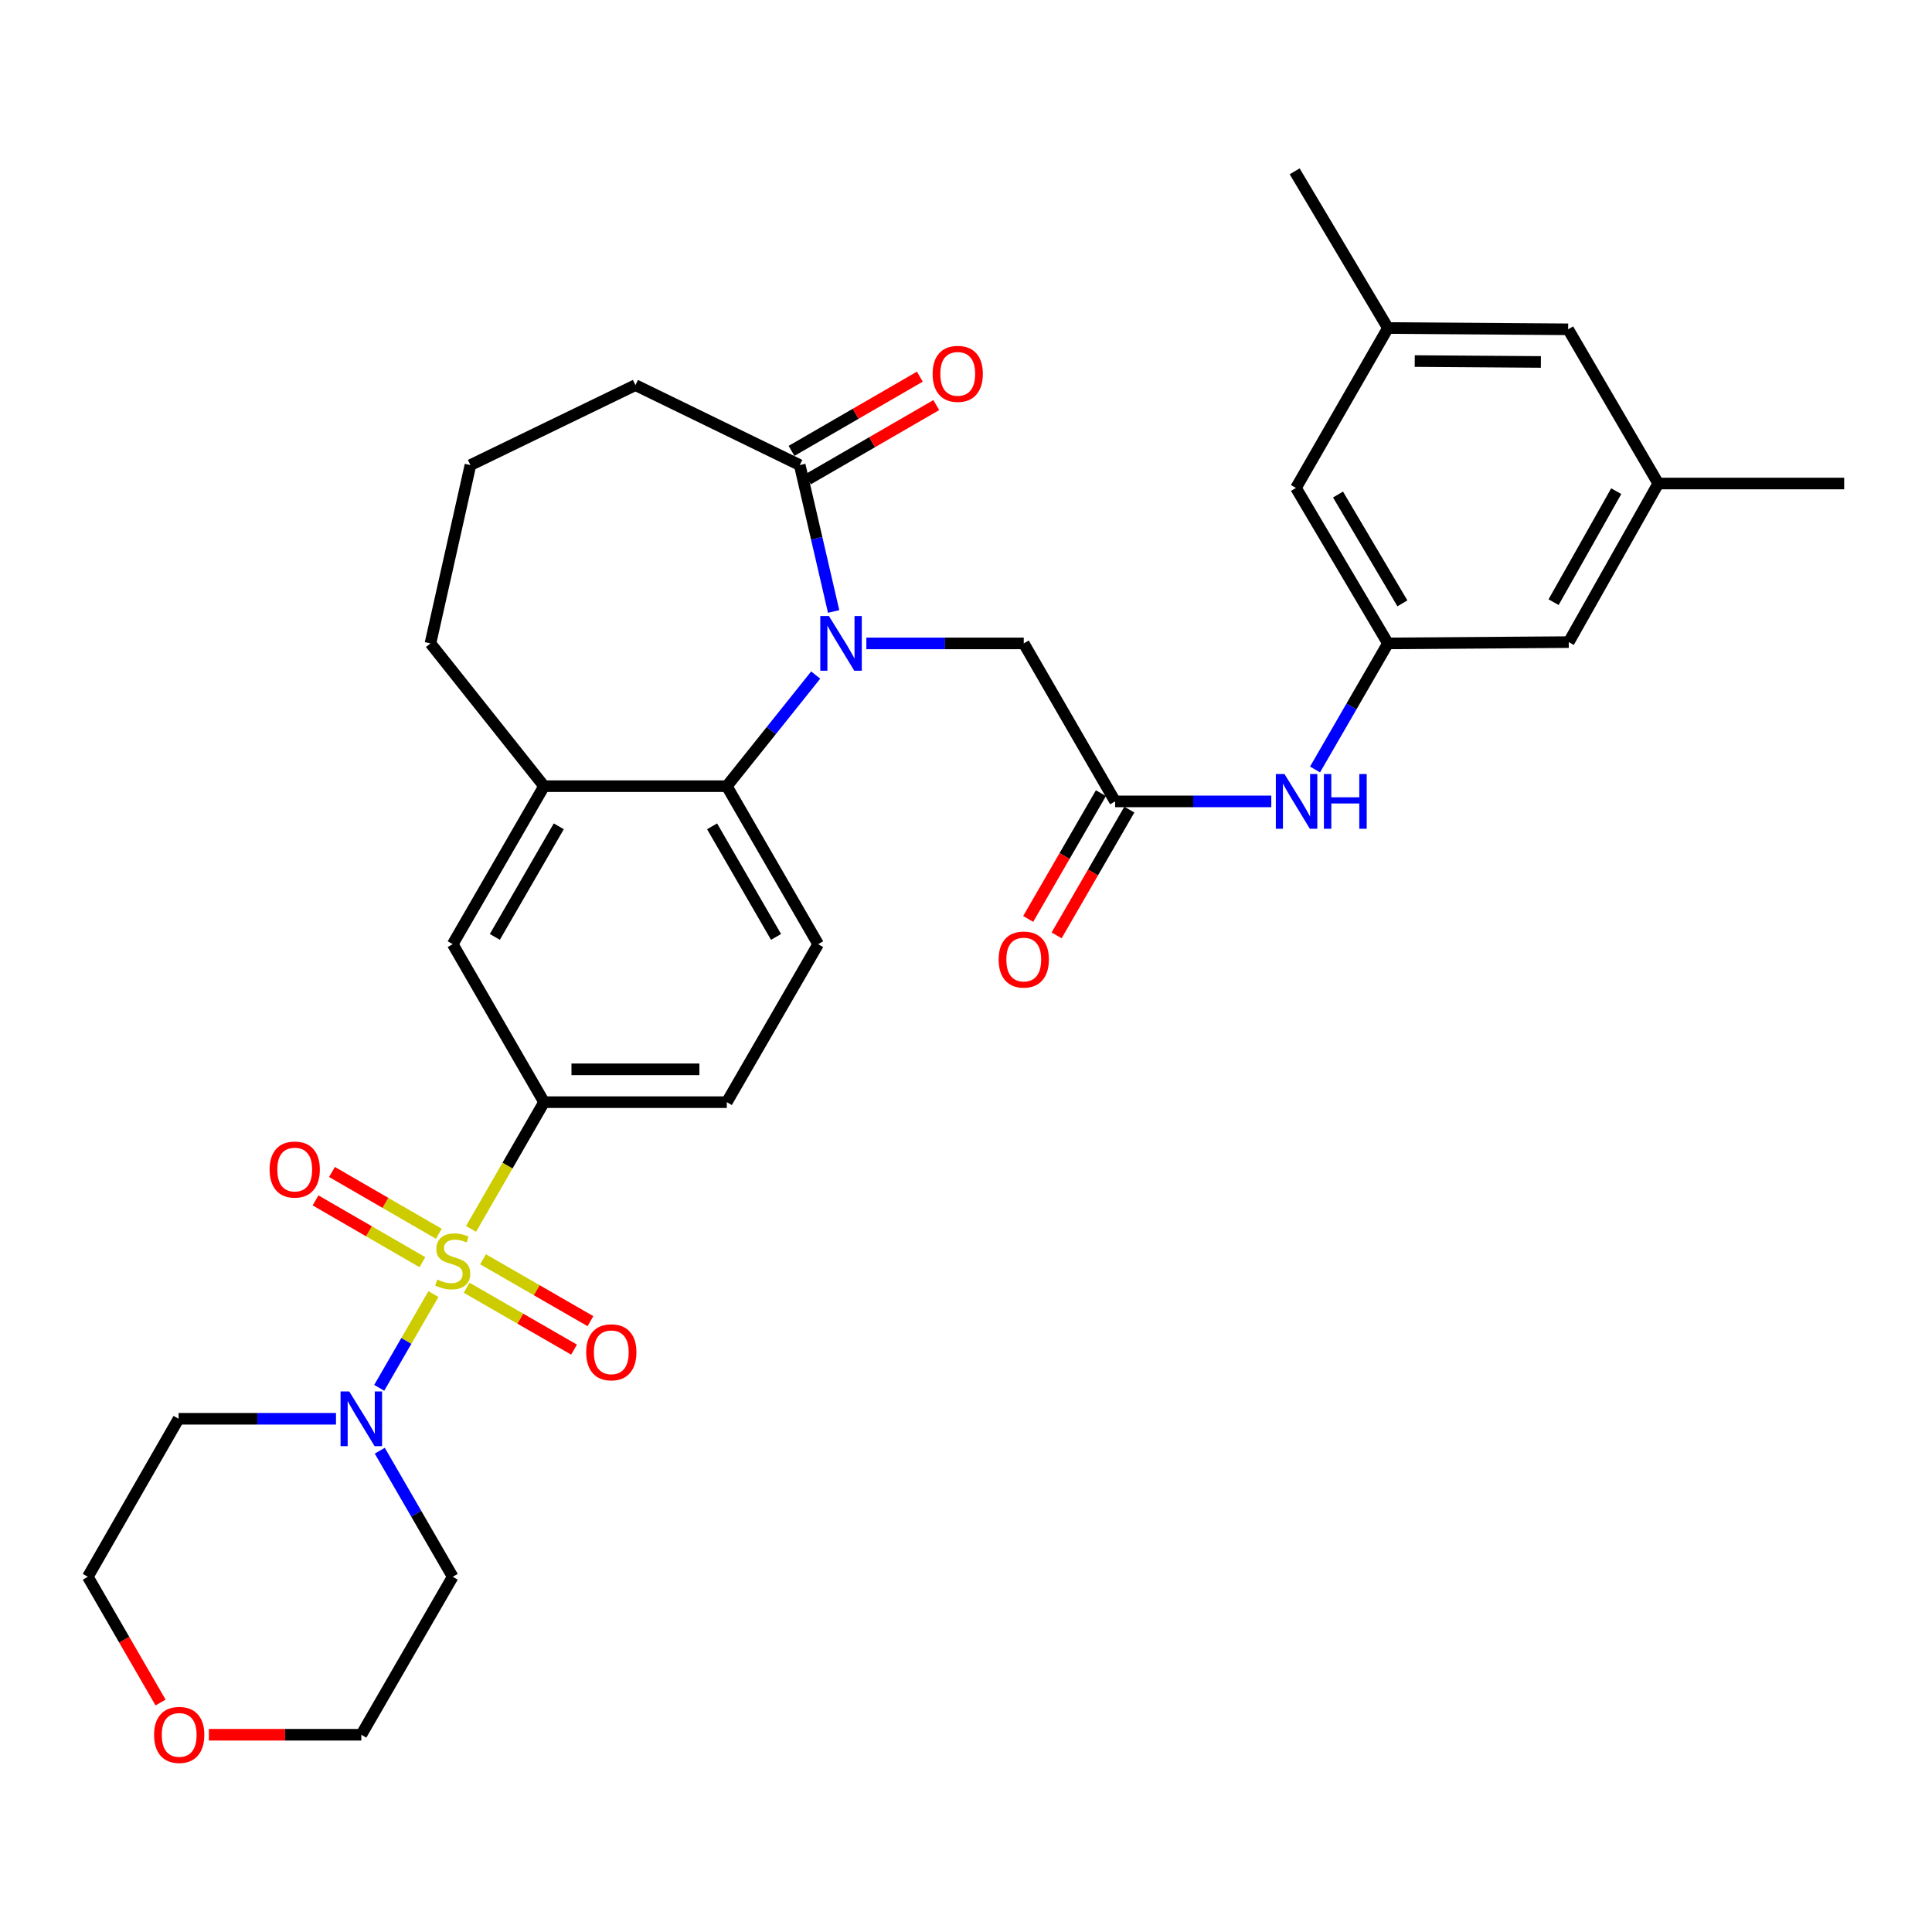 <?xml version='1.0' encoding='iso-8859-1'?>
<svg version='1.1' baseProfile='full'
              xmlns='http://www.w3.org/2000/svg'
                      xmlns:rdkit='http://www.rdkit.org/xml'
                      xmlns:xlink='http://www.w3.org/1999/xlink'
                  xml:space='preserve'
width='1000px' height='1000px' viewBox='0 0 1000 1000'>
<!-- END OF HEADER -->
<rect style='opacity:1.0;fill:#FFFFFF;stroke:none' width='1000' height='1000' x='0' y='0'> </rect>
<path class='bond-1' d='M 224.35,669.807 L 210.316,694.071' style='fill:none;fill-rule:evenodd;stroke:#CCCC00;stroke-width:6px;stroke-linecap:butt;stroke-linejoin:miter;stroke-opacity:1' />
<path class='bond-1' d='M 210.316,694.071 L 196.282,718.335' style='fill:none;fill-rule:evenodd;stroke:#0000FF;stroke-width:6px;stroke-linecap:butt;stroke-linejoin:miter;stroke-opacity:1' />
<path class='bond-3' d='M 243.82,636.077 L 262.712,603.277' style='fill:none;fill-rule:evenodd;stroke:#CCCC00;stroke-width:6px;stroke-linecap:butt;stroke-linejoin:miter;stroke-opacity:1' />
<path class='bond-3' d='M 262.712,603.277 L 281.604,570.478' style='fill:none;fill-rule:evenodd;stroke:#000000;stroke-width:6px;stroke-linecap:butt;stroke-linejoin:miter;stroke-opacity:1' />
<path class='bond-9' d='M 241.528,666.525 L 269.329,682.544' style='fill:none;fill-rule:evenodd;stroke:#CCCC00;stroke-width:6px;stroke-linecap:butt;stroke-linejoin:miter;stroke-opacity:1' />
<path class='bond-9' d='M 269.329,682.544 L 297.129,698.563' style='fill:none;fill-rule:evenodd;stroke:#FF0000;stroke-width:6px;stroke-linecap:butt;stroke-linejoin:miter;stroke-opacity:1' />
<path class='bond-9' d='M 250.014,651.798 L 277.815,667.817' style='fill:none;fill-rule:evenodd;stroke:#CCCC00;stroke-width:6px;stroke-linecap:butt;stroke-linejoin:miter;stroke-opacity:1' />
<path class='bond-9' d='M 277.815,667.817 L 305.615,683.836' style='fill:none;fill-rule:evenodd;stroke:#FF0000;stroke-width:6px;stroke-linecap:butt;stroke-linejoin:miter;stroke-opacity:1' />
<path class='bond-10' d='M 227.136,638.591 L 199.484,622.601' style='fill:none;fill-rule:evenodd;stroke:#CCCC00;stroke-width:6px;stroke-linecap:butt;stroke-linejoin:miter;stroke-opacity:1' />
<path class='bond-10' d='M 199.484,622.601 L 171.833,606.61' style='fill:none;fill-rule:evenodd;stroke:#FF0000;stroke-width:6px;stroke-linecap:butt;stroke-linejoin:miter;stroke-opacity:1' />
<path class='bond-10' d='M 218.627,653.305 L 190.975,637.315' style='fill:none;fill-rule:evenodd;stroke:#CCCC00;stroke-width:6px;stroke-linecap:butt;stroke-linejoin:miter;stroke-opacity:1' />
<path class='bond-10' d='M 190.975,637.315 L 163.324,621.324' style='fill:none;fill-rule:evenodd;stroke:#FF0000;stroke-width:6px;stroke-linecap:butt;stroke-linejoin:miter;stroke-opacity:1' />
<path class='bond-0' d='M 422.21,349.407 L 399.202,378.167' style='fill:none;fill-rule:evenodd;stroke:#0000FF;stroke-width:6px;stroke-linecap:butt;stroke-linejoin:miter;stroke-opacity:1' />
<path class='bond-0' d='M 399.202,378.167 L 376.194,406.926' style='fill:none;fill-rule:evenodd;stroke:#000000;stroke-width:6px;stroke-linecap:butt;stroke-linejoin:miter;stroke-opacity:1' />
<path class='bond-4' d='M 431.489,316.497 L 422.718,278.613' style='fill:none;fill-rule:evenodd;stroke:#0000FF;stroke-width:6px;stroke-linecap:butt;stroke-linejoin:miter;stroke-opacity:1' />
<path class='bond-4' d='M 422.718,278.613 L 413.946,240.73' style='fill:none;fill-rule:evenodd;stroke:#000000;stroke-width:6px;stroke-linecap:butt;stroke-linejoin:miter;stroke-opacity:1' />
<path class='bond-7' d='M 448.42,333.025 L 489.158,333.025' style='fill:none;fill-rule:evenodd;stroke:#0000FF;stroke-width:6px;stroke-linecap:butt;stroke-linejoin:miter;stroke-opacity:1' />
<path class='bond-7' d='M 489.158,333.025 L 529.896,333.025' style='fill:none;fill-rule:evenodd;stroke:#000000;stroke-width:6px;stroke-linecap:butt;stroke-linejoin:miter;stroke-opacity:1' />
<path class='bond-22' d='M 196.572,750.882 L 215.447,783.509' style='fill:none;fill-rule:evenodd;stroke:#0000FF;stroke-width:6px;stroke-linecap:butt;stroke-linejoin:miter;stroke-opacity:1' />
<path class='bond-22' d='M 215.447,783.509 L 234.323,816.136' style='fill:none;fill-rule:evenodd;stroke:#000000;stroke-width:6px;stroke-linecap:butt;stroke-linejoin:miter;stroke-opacity:1' />
<path class='bond-23' d='M 173.909,734.36 L 133.171,734.36' style='fill:none;fill-rule:evenodd;stroke:#0000FF;stroke-width:6px;stroke-linecap:butt;stroke-linejoin:miter;stroke-opacity:1' />
<path class='bond-23' d='M 133.171,734.36 L 92.433,734.36' style='fill:none;fill-rule:evenodd;stroke:#000000;stroke-width:6px;stroke-linecap:butt;stroke-linejoin:miter;stroke-opacity:1' />
<path class='bond-2' d='M 376.194,406.926 L 423.484,488.702' style='fill:none;fill-rule:evenodd;stroke:#000000;stroke-width:6px;stroke-linecap:butt;stroke-linejoin:miter;stroke-opacity:1' />
<path class='bond-2' d='M 368.573,427.701 L 401.676,484.944' style='fill:none;fill-rule:evenodd;stroke:#000000;stroke-width:6px;stroke-linecap:butt;stroke-linejoin:miter;stroke-opacity:1' />
<path class='bond-32' d='M 376.194,406.926 L 281.604,406.926' style='fill:none;fill-rule:evenodd;stroke:#000000;stroke-width:6px;stroke-linecap:butt;stroke-linejoin:miter;stroke-opacity:1' />
<path class='bond-8' d='M 281.604,570.478 L 234.323,488.702' style='fill:none;fill-rule:evenodd;stroke:#000000;stroke-width:6px;stroke-linecap:butt;stroke-linejoin:miter;stroke-opacity:1' />
<path class='bond-14' d='M 281.604,570.478 L 376.194,570.478' style='fill:none;fill-rule:evenodd;stroke:#000000;stroke-width:6px;stroke-linecap:butt;stroke-linejoin:miter;stroke-opacity:1' />
<path class='bond-14' d='M 295.792,553.48 L 362.005,553.48' style='fill:none;fill-rule:evenodd;stroke:#000000;stroke-width:6px;stroke-linecap:butt;stroke-linejoin:miter;stroke-opacity:1' />
<path class='bond-15' d='M 418.202,248.087 L 451.409,228.879' style='fill:none;fill-rule:evenodd;stroke:#000000;stroke-width:6px;stroke-linecap:butt;stroke-linejoin:miter;stroke-opacity:1' />
<path class='bond-15' d='M 451.409,228.879 L 484.616,209.672' style='fill:none;fill-rule:evenodd;stroke:#FF0000;stroke-width:6px;stroke-linecap:butt;stroke-linejoin:miter;stroke-opacity:1' />
<path class='bond-15' d='M 409.691,233.373 L 442.898,214.166' style='fill:none;fill-rule:evenodd;stroke:#000000;stroke-width:6px;stroke-linecap:butt;stroke-linejoin:miter;stroke-opacity:1' />
<path class='bond-15' d='M 442.898,214.166 L 476.105,194.959' style='fill:none;fill-rule:evenodd;stroke:#FF0000;stroke-width:6px;stroke-linecap:butt;stroke-linejoin:miter;stroke-opacity:1' />
<path class='bond-34' d='M 413.946,240.73 L 328.894,199.342' style='fill:none;fill-rule:evenodd;stroke:#000000;stroke-width:6px;stroke-linecap:butt;stroke-linejoin:miter;stroke-opacity:1' />
<path class='bond-5' d='M 281.604,406.926 L 234.323,488.702' style='fill:none;fill-rule:evenodd;stroke:#000000;stroke-width:6px;stroke-linecap:butt;stroke-linejoin:miter;stroke-opacity:1' />
<path class='bond-5' d='M 289.226,427.7 L 256.13,484.943' style='fill:none;fill-rule:evenodd;stroke:#000000;stroke-width:6px;stroke-linecap:butt;stroke-linejoin:miter;stroke-opacity:1' />
<path class='bond-26' d='M 281.604,406.926 L 222.802,333.025' style='fill:none;fill-rule:evenodd;stroke:#000000;stroke-width:6px;stroke-linecap:butt;stroke-linejoin:miter;stroke-opacity:1' />
<path class='bond-6' d='M 577.187,414.801 L 529.896,333.025' style='fill:none;fill-rule:evenodd;stroke:#000000;stroke-width:6px;stroke-linecap:butt;stroke-linejoin:miter;stroke-opacity:1' />
<path class='bond-12' d='M 577.187,414.801 L 617.602,414.801' style='fill:none;fill-rule:evenodd;stroke:#000000;stroke-width:6px;stroke-linecap:butt;stroke-linejoin:miter;stroke-opacity:1' />
<path class='bond-12' d='M 617.602,414.801 L 658.018,414.801' style='fill:none;fill-rule:evenodd;stroke:#0000FF;stroke-width:6px;stroke-linecap:butt;stroke-linejoin:miter;stroke-opacity:1' />
<path class='bond-16' d='M 569.83,410.546 L 551.009,443.089' style='fill:none;fill-rule:evenodd;stroke:#000000;stroke-width:6px;stroke-linecap:butt;stroke-linejoin:miter;stroke-opacity:1' />
<path class='bond-16' d='M 551.009,443.089 L 532.187,475.631' style='fill:none;fill-rule:evenodd;stroke:#FF0000;stroke-width:6px;stroke-linecap:butt;stroke-linejoin:miter;stroke-opacity:1' />
<path class='bond-16' d='M 584.543,419.056 L 565.722,451.599' style='fill:none;fill-rule:evenodd;stroke:#000000;stroke-width:6px;stroke-linecap:butt;stroke-linejoin:miter;stroke-opacity:1' />
<path class='bond-16' d='M 565.722,451.599 L 546.901,484.141' style='fill:none;fill-rule:evenodd;stroke:#FF0000;stroke-width:6px;stroke-linecap:butt;stroke-linejoin:miter;stroke-opacity:1' />
<path class='bond-11' d='M 423.484,488.702 L 376.194,570.478' style='fill:none;fill-rule:evenodd;stroke:#000000;stroke-width:6px;stroke-linecap:butt;stroke-linejoin:miter;stroke-opacity:1' />
<path class='bond-13' d='M 680.66,398.28 L 699.528,365.652' style='fill:none;fill-rule:evenodd;stroke:#0000FF;stroke-width:6px;stroke-linecap:butt;stroke-linejoin:miter;stroke-opacity:1' />
<path class='bond-13' d='M 699.528,365.652 L 718.396,333.025' style='fill:none;fill-rule:evenodd;stroke:#000000;stroke-width:6px;stroke-linecap:butt;stroke-linejoin:miter;stroke-opacity:1' />
<path class='bond-20' d='M 718.396,333.025 L 670.785,252.553' style='fill:none;fill-rule:evenodd;stroke:#000000;stroke-width:6px;stroke-linecap:butt;stroke-linejoin:miter;stroke-opacity:1' />
<path class='bond-20' d='M 725.883,312.299 L 692.555,255.968' style='fill:none;fill-rule:evenodd;stroke:#000000;stroke-width:6px;stroke-linecap:butt;stroke-linejoin:miter;stroke-opacity:1' />
<path class='bond-21' d='M 718.396,333.025 L 811.985,332.355' style='fill:none;fill-rule:evenodd;stroke:#000000;stroke-width:6px;stroke-linecap:butt;stroke-linejoin:miter;stroke-opacity:1' />
<path class='bond-17' d='M 83.104,881.221 L 64.279,848.678' style='fill:none;fill-rule:evenodd;stroke:#FF0000;stroke-width:6px;stroke-linecap:butt;stroke-linejoin:miter;stroke-opacity:1' />
<path class='bond-17' d='M 64.279,848.678 L 45.455,816.136' style='fill:none;fill-rule:evenodd;stroke:#000000;stroke-width:6px;stroke-linecap:butt;stroke-linejoin:miter;stroke-opacity:1' />
<path class='bond-33' d='M 108.111,897.902 L 147.562,897.902' style='fill:none;fill-rule:evenodd;stroke:#FF0000;stroke-width:6px;stroke-linecap:butt;stroke-linejoin:miter;stroke-opacity:1' />
<path class='bond-33' d='M 147.562,897.902 L 187.014,897.902' style='fill:none;fill-rule:evenodd;stroke:#000000;stroke-width:6px;stroke-linecap:butt;stroke-linejoin:miter;stroke-opacity:1' />
<path class='bond-18' d='M 858.312,250.267 L 811.985,332.355' style='fill:none;fill-rule:evenodd;stroke:#000000;stroke-width:6px;stroke-linecap:butt;stroke-linejoin:miter;stroke-opacity:1' />
<path class='bond-18' d='M 836.561,254.226 L 804.132,311.688' style='fill:none;fill-rule:evenodd;stroke:#000000;stroke-width:6px;stroke-linecap:butt;stroke-linejoin:miter;stroke-opacity:1' />
<path class='bond-24' d='M 858.312,250.267 L 811.674,170.446' style='fill:none;fill-rule:evenodd;stroke:#000000;stroke-width:6px;stroke-linecap:butt;stroke-linejoin:miter;stroke-opacity:1' />
<path class='bond-31' d='M 858.312,250.267 L 954.545,250.267' style='fill:none;fill-rule:evenodd;stroke:#000000;stroke-width:6px;stroke-linecap:butt;stroke-linejoin:miter;stroke-opacity:1' />
<path class='bond-19' d='M 718.396,169.785 L 670.785,252.553' style='fill:none;fill-rule:evenodd;stroke:#000000;stroke-width:6px;stroke-linecap:butt;stroke-linejoin:miter;stroke-opacity:1' />
<path class='bond-30' d='M 718.396,169.785 L 670.115,88.68' style='fill:none;fill-rule:evenodd;stroke:#000000;stroke-width:6px;stroke-linecap:butt;stroke-linejoin:miter;stroke-opacity:1' />
<path class='bond-35' d='M 718.396,169.785 L 811.674,170.446' style='fill:none;fill-rule:evenodd;stroke:#000000;stroke-width:6px;stroke-linecap:butt;stroke-linejoin:miter;stroke-opacity:1' />
<path class='bond-35' d='M 732.268,186.881 L 797.562,187.344' style='fill:none;fill-rule:evenodd;stroke:#000000;stroke-width:6px;stroke-linecap:butt;stroke-linejoin:miter;stroke-opacity:1' />
<path class='bond-28' d='M 234.323,816.136 L 187.014,897.902' style='fill:none;fill-rule:evenodd;stroke:#000000;stroke-width:6px;stroke-linecap:butt;stroke-linejoin:miter;stroke-opacity:1' />
<path class='bond-27' d='M 92.433,734.36 L 45.455,816.136' style='fill:none;fill-rule:evenodd;stroke:#000000;stroke-width:6px;stroke-linecap:butt;stroke-linejoin:miter;stroke-opacity:1' />
<path class='bond-25' d='M 328.894,199.342 L 243.492,240.73' style='fill:none;fill-rule:evenodd;stroke:#000000;stroke-width:6px;stroke-linecap:butt;stroke-linejoin:miter;stroke-opacity:1' />
<path class='bond-29' d='M 222.802,333.025 L 243.492,240.73' style='fill:none;fill-rule:evenodd;stroke:#000000;stroke-width:6px;stroke-linecap:butt;stroke-linejoin:miter;stroke-opacity:1' />
<path  class='atom-0' d='M 226.323 662.285
Q 226.643 662.405, 227.963 662.965
Q 229.283 663.525, 230.723 663.885
Q 232.203 664.205, 233.643 664.205
Q 236.323 664.205, 237.883 662.925
Q 239.443 661.605, 239.443 659.325
Q 239.443 657.765, 238.643 656.805
Q 237.883 655.845, 236.683 655.325
Q 235.483 654.805, 233.483 654.205
Q 230.963 653.445, 229.443 652.725
Q 227.963 652.005, 226.883 650.485
Q 225.843 648.965, 225.843 646.405
Q 225.843 642.845, 228.243 640.645
Q 230.683 638.445, 235.483 638.445
Q 238.763 638.445, 242.483 640.005
L 241.563 643.085
Q 238.163 641.685, 235.603 641.685
Q 232.843 641.685, 231.323 642.845
Q 229.803 643.965, 229.843 645.925
Q 229.843 647.445, 230.603 648.365
Q 231.403 649.285, 232.523 649.805
Q 233.683 650.325, 235.603 650.925
Q 238.163 651.725, 239.683 652.525
Q 241.203 653.325, 242.283 654.965
Q 243.403 656.565, 243.403 659.325
Q 243.403 663.245, 240.763 665.365
Q 238.163 667.445, 233.803 667.445
Q 231.283 667.445, 229.363 666.885
Q 227.483 666.365, 225.243 665.445
L 226.323 662.285
' fill='#CCCC00'/>
<path  class='atom-1' d='M 429.056 318.865
L 438.336 333.865
Q 439.256 335.345, 440.736 338.025
Q 442.216 340.705, 442.296 340.865
L 442.296 318.865
L 446.056 318.865
L 446.056 347.185
L 442.176 347.185
L 432.216 330.785
Q 431.056 328.865, 429.816 326.665
Q 428.616 324.465, 428.256 323.785
L 428.256 347.185
L 424.576 347.185
L 424.576 318.865
L 429.056 318.865
' fill='#0000FF'/>
<path  class='atom-2' d='M 180.754 720.2
L 190.034 735.2
Q 190.954 736.68, 192.434 739.36
Q 193.914 742.04, 193.994 742.2
L 193.994 720.2
L 197.754 720.2
L 197.754 748.52
L 193.874 748.52
L 183.914 732.12
Q 182.754 730.2, 181.514 728
Q 180.314 725.8, 179.954 725.12
L 179.954 748.52
L 176.274 748.52
L 176.274 720.2
L 180.754 720.2
' fill='#0000FF'/>
<path  class='atom-10' d='M 303.41 699.945
Q 303.41 693.145, 306.77 689.345
Q 310.13 685.545, 316.41 685.545
Q 322.69 685.545, 326.05 689.345
Q 329.41 693.145, 329.41 699.945
Q 329.41 706.825, 326.01 710.745
Q 322.61 714.625, 316.41 714.625
Q 310.17 714.625, 306.77 710.745
Q 303.41 706.865, 303.41 699.945
M 316.41 711.425
Q 320.73 711.425, 323.05 708.545
Q 325.41 705.625, 325.41 699.945
Q 325.41 694.385, 323.05 691.585
Q 320.73 688.745, 316.41 688.745
Q 312.09 688.745, 309.73 691.545
Q 307.41 694.345, 307.41 699.945
Q 307.41 705.665, 309.73 708.545
Q 312.09 711.425, 316.41 711.425
' fill='#FF0000'/>
<path  class='atom-11' d='M 139.547 605.355
Q 139.547 598.555, 142.907 594.755
Q 146.267 590.955, 152.547 590.955
Q 158.827 590.955, 162.187 594.755
Q 165.547 598.555, 165.547 605.355
Q 165.547 612.235, 162.147 616.155
Q 158.747 620.035, 152.547 620.035
Q 146.307 620.035, 142.907 616.155
Q 139.547 612.275, 139.547 605.355
M 152.547 616.835
Q 156.867 616.835, 159.187 613.955
Q 161.547 611.035, 161.547 605.355
Q 161.547 599.795, 159.187 596.995
Q 156.867 594.155, 152.547 594.155
Q 148.227 594.155, 145.867 596.955
Q 143.547 599.755, 143.547 605.355
Q 143.547 611.075, 145.867 613.955
Q 148.227 616.835, 152.547 616.835
' fill='#FF0000'/>
<path  class='atom-13' d='M 664.846 400.641
L 674.126 415.641
Q 675.046 417.121, 676.526 419.801
Q 678.006 422.481, 678.086 422.641
L 678.086 400.641
L 681.846 400.641
L 681.846 428.961
L 677.966 428.961
L 668.006 412.561
Q 666.846 410.641, 665.606 408.441
Q 664.406 406.241, 664.046 405.561
L 664.046 428.961
L 660.366 428.961
L 660.366 400.641
L 664.846 400.641
' fill='#0000FF'/>
<path  class='atom-13' d='M 685.246 400.641
L 689.086 400.641
L 689.086 412.681
L 703.566 412.681
L 703.566 400.641
L 707.406 400.641
L 707.406 428.961
L 703.566 428.961
L 703.566 415.881
L 689.086 415.881
L 689.086 428.961
L 685.246 428.961
L 685.246 400.641
' fill='#0000FF'/>
<path  class='atom-16' d='M 482.722 193.51
Q 482.722 186.71, 486.082 182.91
Q 489.442 179.11, 495.722 179.11
Q 502.002 179.11, 505.362 182.91
Q 508.722 186.71, 508.722 193.51
Q 508.722 200.39, 505.322 204.31
Q 501.922 208.19, 495.722 208.19
Q 489.482 208.19, 486.082 204.31
Q 482.722 200.43, 482.722 193.51
M 495.722 204.99
Q 500.042 204.99, 502.362 202.11
Q 504.722 199.19, 504.722 193.51
Q 504.722 187.95, 502.362 185.15
Q 500.042 182.31, 495.722 182.31
Q 491.402 182.31, 489.042 185.11
Q 486.722 187.91, 486.722 193.51
Q 486.722 199.23, 489.042 202.11
Q 491.402 204.99, 495.722 204.99
' fill='#FF0000'/>
<path  class='atom-17' d='M 516.896 496.648
Q 516.896 489.848, 520.256 486.048
Q 523.616 482.248, 529.896 482.248
Q 536.176 482.248, 539.536 486.048
Q 542.896 489.848, 542.896 496.648
Q 542.896 503.528, 539.496 507.448
Q 536.096 511.328, 529.896 511.328
Q 523.656 511.328, 520.256 507.448
Q 516.896 503.568, 516.896 496.648
M 529.896 508.128
Q 534.216 508.128, 536.536 505.248
Q 538.896 502.328, 538.896 496.648
Q 538.896 491.088, 536.536 488.288
Q 534.216 485.448, 529.896 485.448
Q 525.576 485.448, 523.216 488.248
Q 520.896 491.048, 520.896 496.648
Q 520.896 502.368, 523.216 505.248
Q 525.576 508.128, 529.896 508.128
' fill='#FF0000'/>
<path  class='atom-18' d='M 79.754 897.982
Q 79.754 891.182, 83.114 887.382
Q 86.474 883.582, 92.754 883.582
Q 99.034 883.582, 102.394 887.382
Q 105.754 891.182, 105.754 897.982
Q 105.754 904.862, 102.354 908.782
Q 98.954 912.662, 92.754 912.662
Q 86.514 912.662, 83.114 908.782
Q 79.754 904.902, 79.754 897.982
M 92.754 909.462
Q 97.074 909.462, 99.394 906.582
Q 101.754 903.662, 101.754 897.982
Q 101.754 892.422, 99.394 889.622
Q 97.074 886.782, 92.754 886.782
Q 88.434 886.782, 86.074 889.582
Q 83.754 892.382, 83.754 897.982
Q 83.754 903.702, 86.074 906.582
Q 88.434 909.462, 92.754 909.462
' fill='#FF0000'/>
</svg>
